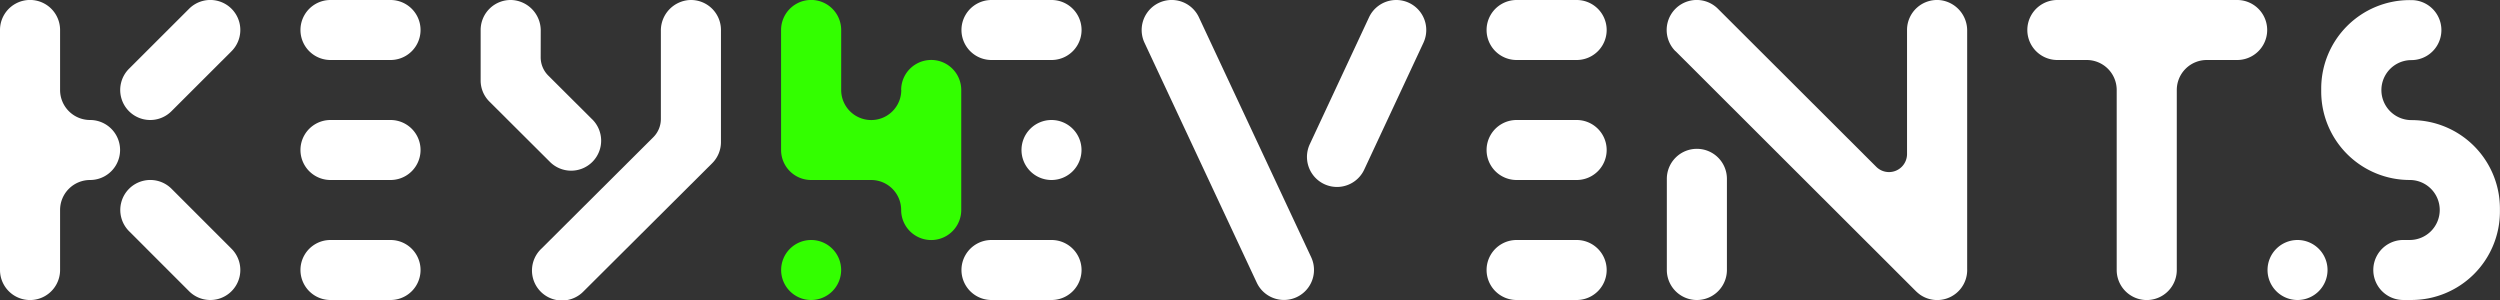 <svg id="logo-key_horizontal-white-small" xmlns="http://www.w3.org/2000/svg" width="150" height="18" viewBox="0 0 150 18">
  <rect x="0" y="0" width="150" height="18" fill="#333333" stroke="none"/>
  <g id="Logo_full" data-name="Logo full" transform="translate(0)">
    <path id="Tracé_342" data-name="Tracé 342" d="M820.73,610.738a1.8,1.8,0,0,1,1.8-1.8,1.8,1.8,0,1,0,0-3.6,1.8,1.8,0,0,1-1.8-1.8v-3.6a1.8,1.8,0,0,0-3.605,0v14.4a1.8,1.8,0,0,0,3.605,0Z" transform="translate(-817.125 -598.138)" fill="#fff"/>
    <path id="Tracé_343" data-name="Tracé 343" d="M837.21,604.81a1.8,1.8,0,0,1-2.549-2.545l3.605-3.6a1.8,1.8,0,0,1,2.549,2.545Z" transform="translate(-826.922 -598.138)" fill="#fff"/>
    <path id="Tracé_344" data-name="Tracé 344" d="M988.863,613.572l-6.736-14.394a1.8,1.8,0,0,0-3.268,1.52l6.736,14.394a1.8,1.8,0,0,0,3.268-1.52" transform="translate(-910.191 -598.137)" fill="#fff"/>
    <path id="Tracé_345" data-name="Tracé 345" d="M1009.075,600.7l-3.554,7.612a1.8,1.8,0,0,1-3.268-1.52l3.554-7.613a1.8,1.8,0,0,1,3.268,1.52" transform="translate(-923.667 -598.137)" fill="#fff"/>
    <path id="Tracé_346" data-name="Tracé 346" d="M838.266,630.322a1.8,1.8,0,1,0,2.549-2.545l-3.6-3.6a1.8,1.8,0,1,0-2.549,2.545Z" transform="translate(-826.922 -612.85)" fill="#fff"/>
    <path id="Tracé_347" data-name="Tracé 347" d="M903.8,599.933a1.8,1.8,0,0,0-1.89-1.793,1.832,1.832,0,0,0-1.716,1.844v5.29a1.547,1.547,0,0,1-.456,1.1l-6.691,6.665a1.8,1.8,0,1,0,2.513,2.575l7.712-7.681a1.786,1.786,0,0,0,.527-1.3h0Z" transform="translate(-860.542 -598.138)" fill="#fff"/>
    <path id="Tracé_348" data-name="Tracé 348" d="M888.751,599.984a1.831,1.831,0,0,0-1.715-1.844,1.8,1.8,0,0,0-1.89,1.793v3h0a1.782,1.782,0,0,0,.526,1.3l3.605,3.592a1.8,1.8,0,1,0,2.513-2.575l-2.585-2.576a1.547,1.547,0,0,1-.457-1.1Z" transform="translate(-856.307 -598.138)" fill="#fff"/>
    <path id="Tracé_349" data-name="Tracé 349" d="M934.876,603.538h0a1.8,1.8,0,0,1-3.606,0v-3.6a1.8,1.8,0,0,0-3.606,0v7.2a1.8,1.8,0,0,0,1.8,1.8h3.605a1.8,1.8,0,0,1,1.8,1.8,1.8,1.8,0,0,0,3.605,0v-7.2a1.8,1.8,0,0,0-3.605,0" transform="translate(-880.799 -598.138)" fill="#3f0"/>
    <path id="Tracé_350" data-name="Tracé 350" d="M929.469,635.753h0a1.8,1.8,0,1,1,1.8-1.8,1.8,1.8,0,0,1-1.8,1.8" transform="translate(-880.8 -617.753)" fill="#3f0"/>
    <path id="Tracé_351" data-name="Tracé 351" d="M956.783,598.138h-1.8a1.8,1.8,0,1,0,0,3.6h3.606a1.8,1.8,0,1,0,0-3.6Z" transform="translate(-895.495 -598.138)" fill="#fff"/>
    <path id="Tracé_352" data-name="Tracé 352" d="M963.484,618.746h0a1.8,1.8,0,1,1,1.8-1.8,1.8,1.8,0,0,1-1.8,1.8" transform="translate(-900.394 -607.946)" fill="#fff"/>
    <path id="Tracé_353" data-name="Tracé 353" d="M956.783,632.154h-1.8a1.8,1.8,0,1,0,0,3.6h3.606a1.8,1.8,0,1,0,0-3.6Z" transform="translate(-895.495 -617.754)" fill="#fff"/>
    <path id="Tracé_354" data-name="Tracé 354" d="M1105.828,598.137a1.8,1.8,0,1,0,0,3.6h1.762a1.8,1.8,0,0,1,1.8,1.8v10.8a1.8,1.8,0,0,0,3.605,0v-10.8a1.8,1.8,0,0,1,1.8-1.8h1.824a1.8,1.8,0,1,0,0-3.6Z" transform="translate(-982.388 -598.137)" fill="#fff"/>
    <path id="Tracé_355" data-name="Tracé 355" d="M1054.81,619.232h0a1.8,1.8,0,0,0-1.8,1.8V626.5a1.8,1.8,0,0,0,3.605,0v-5.468a1.8,1.8,0,0,0-1.8-1.8" transform="translate(-953 -610.302)" fill="#fff"/>
    <path id="Tracé_356" data-name="Tracé 356" d="M1053.535,598.664h0a1.8,1.8,0,0,0,0,2.545l14.421,14.4,0,0c.017.018.036.033.053.048s.048.046.074.066c.042.035.084.066.128.1l.009.006a1.8,1.8,0,0,0,2.81-1.552V599.984a1.831,1.831,0,0,0-1.6-1.836,1.8,1.8,0,0,0-2.008,1.789v7.445a1.082,1.082,0,0,1-1.846.764l-9.5-9.482a1.8,1.8,0,0,0-2.549,2.545" transform="translate(-953 -598.137)" fill="#fff"/>
    <path id="Tracé_357" data-name="Tracé 357" d="M863.24,598.138h-1.8a1.8,1.8,0,1,0,0,3.6h3.605a1.8,1.8,0,1,0,0-3.6Z" transform="translate(-841.612 -598.138)" fill="#fff"/>
    <path id="Tracé_358" data-name="Tracé 358" d="M863.24,615.146h-1.8a1.8,1.8,0,1,0,0,3.6h3.605a1.8,1.8,0,1,0,0-3.6Z" transform="translate(-841.612 -607.946)" fill="#fff"/>
    <path id="Tracé_359" data-name="Tracé 359" d="M863.24,632.154h-1.8a1.8,1.8,0,1,0,0,3.6h3.605a1.8,1.8,0,1,0,0-3.6Z" transform="translate(-841.612 -617.754)" fill="#fff"/>
    <path id="Tracé_360" data-name="Tracé 360" d="M1031.1,598.138h-1.8a1.8,1.8,0,1,0,0,3.6h3.605a1.8,1.8,0,1,0,0-3.6Z" transform="translate(-938.305 -598.138)" fill="#fff"/>
    <path id="Tracé_361" data-name="Tracé 361" d="M1031.1,615.146h-1.8a1.8,1.8,0,1,0,0,3.6h3.605a1.8,1.8,0,1,0,0-3.6Z" transform="translate(-938.305 -607.946)" fill="#fff"/>
    <path id="Tracé_362" data-name="Tracé 362" d="M1031.1,632.154h-1.8a1.8,1.8,0,1,0,0,3.6h3.605a1.8,1.8,0,1,0,0-3.6Z" transform="translate(-938.305 -617.754)" fill="#fff"/>
    <path id="Tracé_363" data-name="Tracé 363" d="M1150.553,612.537a1.8,1.8,0,0,0,0,3.6h.486a5.307,5.307,0,0,0,5.311-5.3v-.193a5.307,5.307,0,0,0-5.311-5.3h0a1.8,1.8,0,1,1,0-3.6h0a1.8,1.8,0,1,0,0-3.6h-.1a5.307,5.307,0,0,0-5.311,5.3v.193a5.307,5.307,0,0,0,5.311,5.3h0a1.8,1.8,0,0,1,1.8,1.8h0a1.8,1.8,0,0,1-1.8,1.8Z" transform="translate(-1006.355 -598.138)" fill="#fff"/>
    <path id="Tracé_364" data-name="Tracé 364" d="M1139.822,632.153h0a1.8,1.8,0,1,0,1.8,1.8,1.8,1.8,0,0,0-1.8-1.8" transform="translate(-1001.97 -617.753)" fill="#fff"/>
  </g>
</svg>
